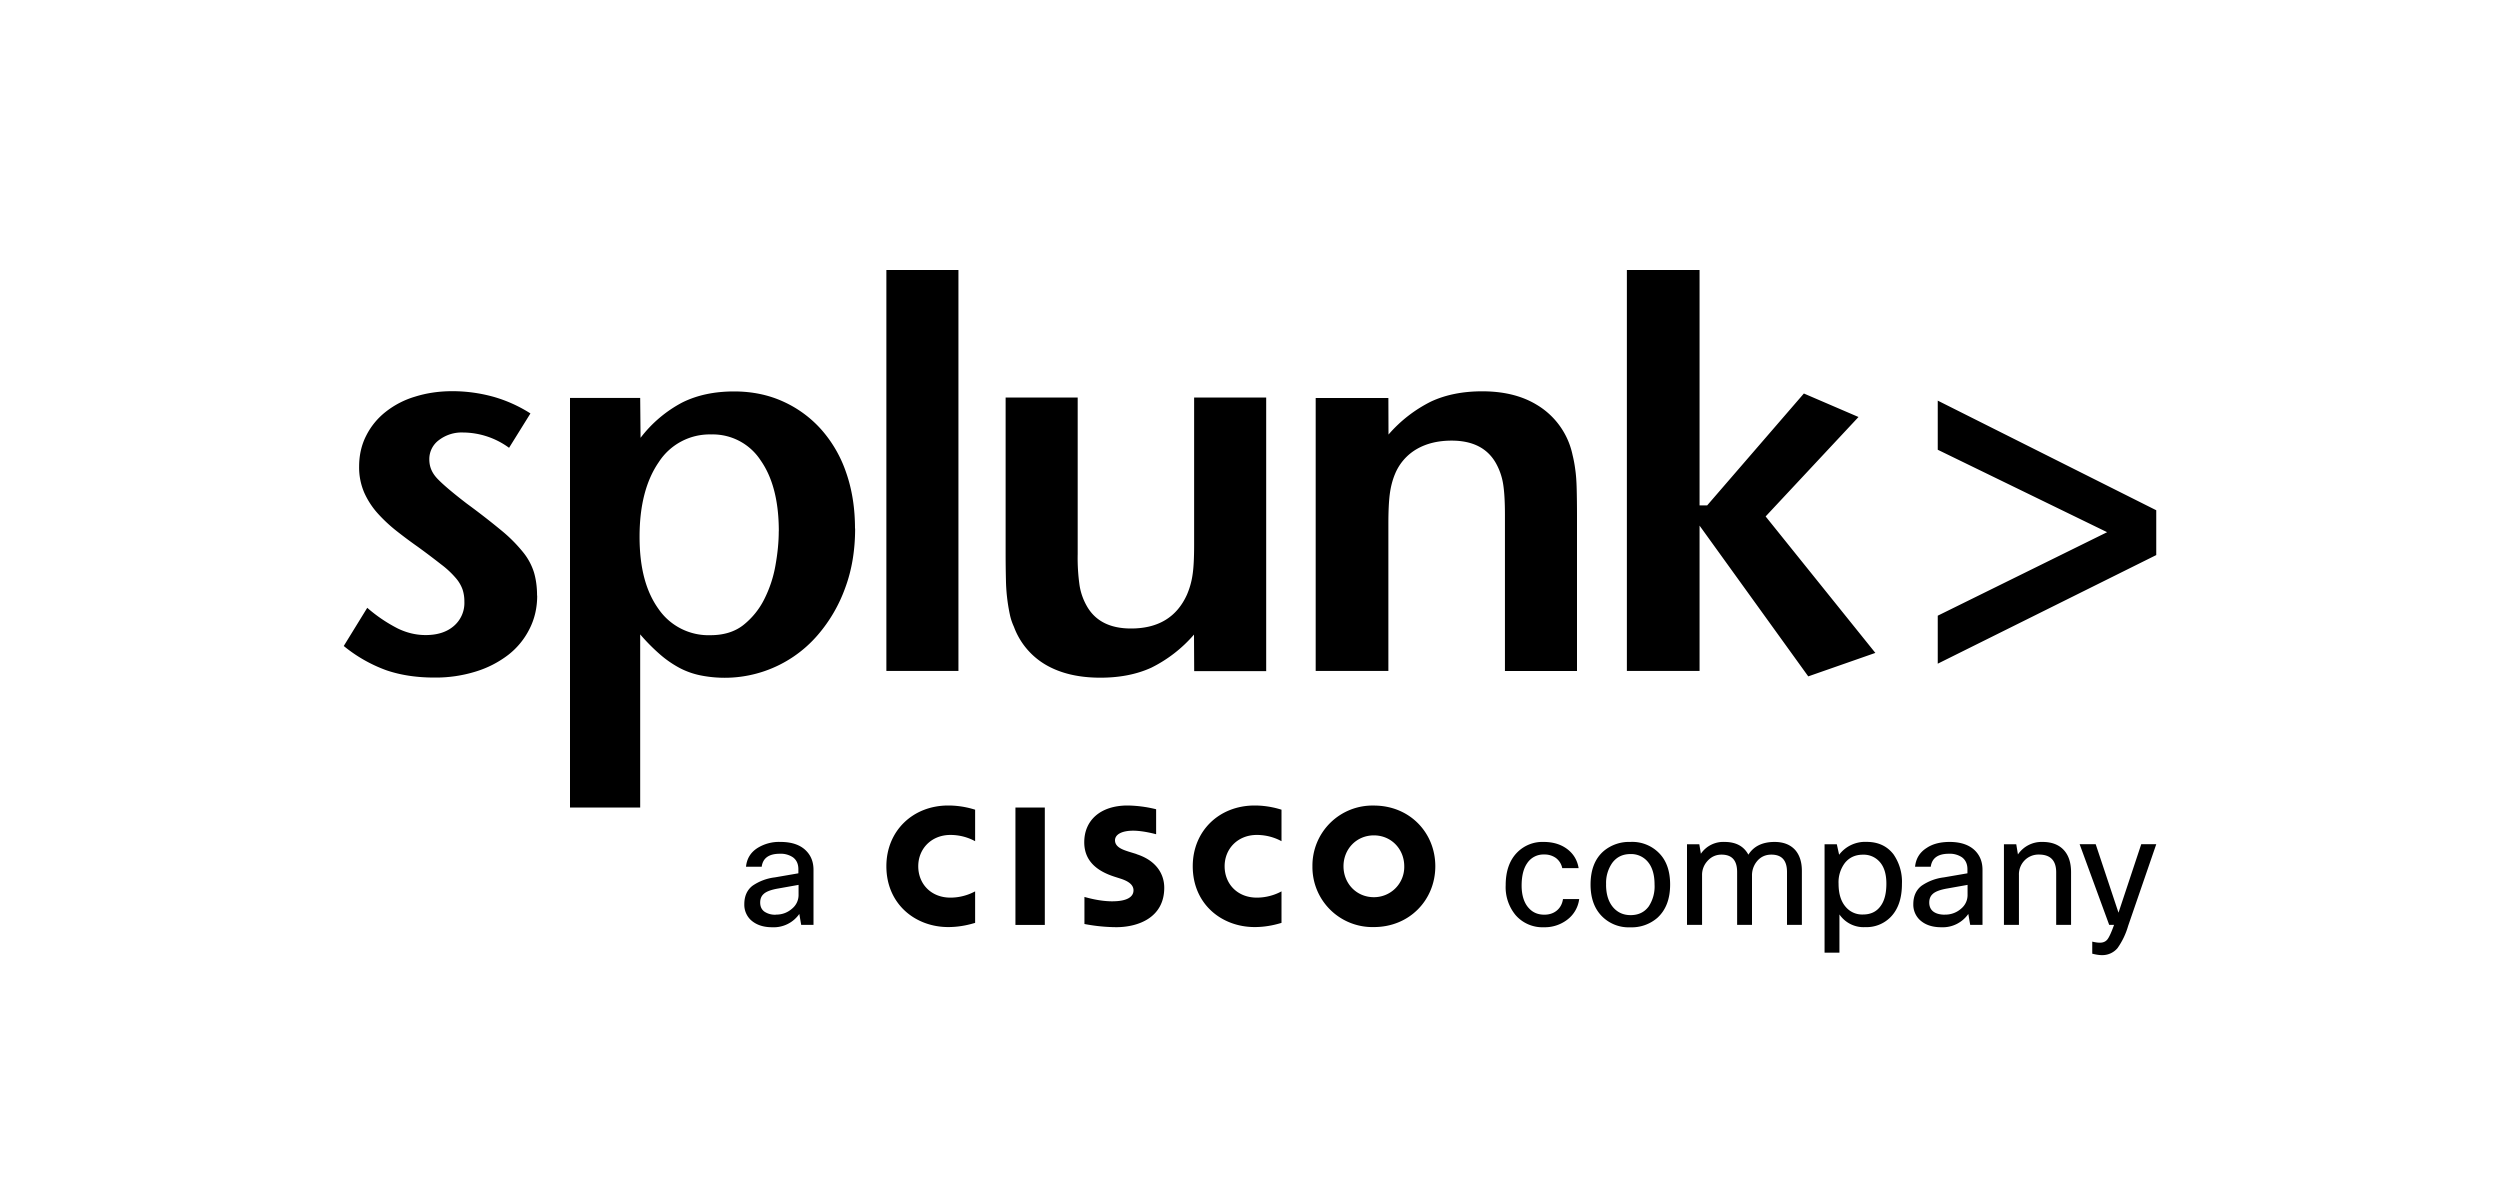 <svg xmlns="http://www.w3.org/2000/svg" fill="none" viewBox="0 0 400 192">
  <path fill="#000" d="M85.95 95.3c0 1.92-.4 3.7-1.23 5.33a12.07 12.07 0 0 1-3.4 4.15 16.4 16.4 0 0 1-5.21 2.67 21.6 21.6 0 0 1-6.6.96c-2.86 0-5.42-.39-7.7-1.17a23.26 23.26 0 0 1-6.81-3.88l3.76-6.11a24.08 24.08 0 0 0 4.89 3.31c1.45.7 2.93 1.05 4.45 1.05 1.87 0 3.37-.47 4.5-1.44a4.84 4.84 0 0 0 1.7-3.9 6.13 6.13 0 0 0-.3-1.98 5.77 5.77 0 0 0-1.14-1.88 14.5 14.5 0 0 0-2.27-2.1 126.63 126.63 0 0 0-3.71-2.8 77.38 77.38 0 0 1-3.4-2.53 24.44 24.44 0 0 1-3.01-2.8 12.81 12.81 0 0 1-2.18-3.33 10.18 10.18 0 0 1-.83-4.2c0-1.8.37-3.46 1.13-4.94a11.27 11.27 0 0 1 3.1-3.8 14 14 0 0 1 4.7-2.44c1.84-.58 3.82-.88 5.98-.88 2.28 0 4.47.31 6.6.9a22.36 22.36 0 0 1 5.9 2.66l-3.42 5.5a12.59 12.59 0 0 0-7.34-2.45 6 6 0 0 0-3.9 1.23 3.76 3.76 0 0 0-1.52 3.06c0 1.23.44 2.22 1.35 3.16.9.93 2.45 2.24 4.65 3.93a119.6 119.6 0 0 1 5.54 4.3 23.83 23.83 0 0 1 3.46 3.47 9.71 9.71 0 0 1 1.76 3.28c.32 1.12.48 2.33.48 3.67h.03-.01Zm50.87-10.75c0 3.44-.51 6.6-1.58 9.49a23.88 23.88 0 0 1-4.4 7.56 19.63 19.63 0 0 1-18.76 6.46 12.54 12.54 0 0 1-3.33-1.18 16.86 16.86 0 0 1-3.12-2.15 30.65 30.65 0 0 1-3.2-3.23v27.7H91.2V63.67h11.23l.06 6.38a20.31 20.31 0 0 1 6.65-5.64c2.4-1.2 5.17-1.78 8.32-1.78 2.86 0 5.48.54 7.83 1.61a18.21 18.21 0 0 1 6.13 4.5 20.2 20.2 0 0 1 3.98 6.92c.93 2.68 1.4 5.65 1.4 8.91h.02v-.01Zm-12.21.45c0-4.78-.96-8.56-2.9-11.33a9.14 9.14 0 0 0-7.93-4.16 9.68 9.68 0 0 0-8.37 4.42c-2.04 2.95-3.08 6.93-3.08 11.94s1.02 8.75 3.03 11.56a9.7 9.7 0 0 0 8.32 4.2c2.11 0 3.87-.54 5.24-1.61a12.25 12.25 0 0 0 3.35-4.12 19.39 19.39 0 0 0 1.8-5.42c.35-1.96.53-3.78.53-5.48h-.01.02Zm17.21 22.35h11.53V43.2h-11.53v64.16Zm60.77.02V63.6h-11.53v23.56c0 2.1-.08 3.72-.26 4.86a12.47 12.47 0 0 1-.88 3.11c-1.63 3.62-4.61 5.43-8.96 5.43-3.39 0-5.77-1.22-7.12-3.68a9.76 9.76 0 0 1-1.1-3.15 31.1 31.1 0 0 1-.31-5.1V63.6H160.9v24.87c0 1.69.02 3.12.05 4.3a28.9 28.9 0 0 0 .62 5.52c.14.7.37 1.37.66 2a11.73 11.73 0 0 0 5.13 6.1c2.37 1.37 5.27 2.04 8.7 2.04 3.1 0 5.8-.53 8.15-1.6a21.79 21.79 0 0 0 6.83-5.3l.03 5.85h11.53v-.02Zm49.73-.02V82.54c0-1.69-.02-3.13-.05-4.32-.03-1.2-.1-2.22-.23-3.11a20.09 20.09 0 0 0-.43-2.31 12.26 12.26 0 0 0-5.74-8.04c-2.37-1.44-5.27-2.15-8.72-2.15-3.1 0-5.81.54-8.15 1.62a21.89 21.89 0 0 0-6.84 5.3l-.02-5.85h-11.63v43.67h11.63V83.78c0-2.04.08-3.63.23-4.76.15-1.13.42-2.2.84-3.2a8.2 8.2 0 0 1 3.47-3.97c1.56-.9 3.41-1.35 5.58-1.35 3.4 0 5.77 1.23 7.12 3.67a10 10 0 0 1 1.1 3.14c.2 1.16.31 2.85.31 5.07v24.98h11.53Zm47.74-2.88L282.5 82.63l14.86-15.91-8.74-3.76-15.47 17.9h-1.22V43.2H260.3v64.15h11.63V84.1l17.39 24.12 10.75-3.76h.01v.01ZM345 88.8v-7.16L310.04 64.1v7.86l27.1 13.19-27.1 13.36v7.68L345 88.81v-.02Zm-223.11 49.88h-2.53c.13-1.3.74-2.3 1.84-3a6.52 6.52 0 0 1 3.7-.97c1.76 0 3.13.46 4.06 1.39.8.8 1.2 1.81 1.2 3.08v8.8h-1.97l-.3-1.75a4.98 4.98 0 0 1-4.33 2.13c-1.47 0-2.61-.4-3.46-1.19a3.35 3.35 0 0 1-1.01-2.5c0-1.27.43-2.26 1.3-2.94a7.96 7.96 0 0 1 3.59-1.35l3.76-.65v-.65c0-.84-.29-1.48-.87-1.91a3.48 3.48 0 0 0-2.1-.57c-1.75 0-2.72.7-2.9 2.09h.01l.01-.01Zm2.26 7.66c1.02 0 1.88-.33 2.62-.99a2.8 2.8 0 0 0 1-2.1v-1.67l-3.2.57c-1.19.2-2 .5-2.42.92-.35.33-.52.77-.52 1.34 0 .63.22 1.11.66 1.44a3 3 0 0 0 1.86.5Zm38.32 1.65h4.7V129.2h-4.7v18.78Zm28.37-9.39c0 6.05 4.62 9.73 9.91 9.73 2.09 0 3.7-.5 4.29-.67v-5.04c-.21.1-1.74 1-3.95 1-3.13 0-5.15-2.22-5.15-5.02s2.1-5.01 5.15-5.01c2.25 0 3.76.91 3.95 1v-5.04c-.45-.13-2.08-.67-4.29-.67-5.72 0-9.91 4.1-9.91 9.71v.01Zm-49.02 0c0 6.05 4.63 9.73 9.9 9.73 2.1 0 3.7-.5 4.3-.67v-5.04c-.22.1-1.74 1-3.95 1-3.13 0-5.15-2.22-5.15-5.02s2.1-5.01 5.15-5.01c2.25 0 3.75.91 3.95 1v-5.04c-.45-.13-2.08-.67-4.3-.67-5.7 0-9.9 4.1-9.9 9.71v.01Zm78-9.71a9.6 9.6 0 0 0-9.83 9.71 9.6 9.6 0 0 0 9.83 9.73c5.72 0 9.83-4.36 9.83-9.73s-4.1-9.71-9.83-9.71Zm0 14.66c-2.8 0-4.86-2.21-4.86-4.95s2.07-4.94 4.86-4.94c2.8 0 4.86 2.21 4.86 4.94a4.84 4.84 0 0 1-4.86 4.95Zm-37.97-6.9-1.3-.4c-.77-.26-2.15-.66-2.15-1.8 0-.9 1.02-1.54 2.91-1.54 1.62 0 3.6.55 3.67.57v-4a20 20 0 0 0-4.56-.6c-4.34 0-6.94 2.36-6.94 5.88 0 3.11 2.19 4.65 4.8 5.5l1 .32c1.15.37 2.08.92 2.08 1.87 0 1.08-1.08 1.76-3.41 1.76-2.05 0-4.02-.59-4.44-.7v4.33a28 28 0 0 0 5.07.51c3.6 0 7.7-1.58 7.7-6.31 0-2.29-1.38-4.4-4.43-5.37v-.01Zm68.22 7.2h2.6a4.9 4.9 0 0 1-1.96 3.34 5.92 5.92 0 0 1-3.69 1.17 5.7 5.7 0 0 1-4.54-1.96 7 7 0 0 1-1.57-4.77c0-2.28.63-4.05 1.9-5.3a5.67 5.67 0 0 1 4.18-1.62c1.59 0 2.9.43 3.93 1.27.9.74 1.46 1.71 1.66 2.92h-2.62a2.7 2.7 0 0 0-1-1.61 3.08 3.08 0 0 0-1.9-.57 3.1 3.1 0 0 0-2.71 1.39c-.6.86-.89 2.06-.89 3.6s.4 2.82 1.2 3.64c.62.67 1.44 1 2.43 1 .86 0 1.56-.26 2.1-.75.48-.44.78-1.02.89-1.76h-.01Zm4.42-2.32c0-2.36.7-4.15 2.1-5.36a6.3 6.3 0 0 1 4.27-1.46 6 6 0 0 1 4.72 1.92c1.1 1.19 1.64 2.83 1.64 4.9 0 2.34-.7 4.11-2.06 5.34a6.27 6.27 0 0 1-4.32 1.5 6 6 0 0 1-4.74-1.99c-1.07-1.2-1.61-2.82-1.61-4.84v-.01Zm2.48 0c0 1.65.43 2.91 1.27 3.8.7.72 1.57 1.09 2.66 1.09 1.25 0 2.22-.47 2.9-1.4a5.8 5.8 0 0 0 .93-3.48c0-1.68-.41-2.96-1.23-3.82a3.46 3.46 0 0 0-2.63-1.07c-1.24 0-2.2.47-2.9 1.4a5.58 5.58 0 0 0-.99 3.48Zm15.33 6.45h-2.38v-12.9h1.97l.25 1.52a4.34 4.34 0 0 1 3.8-1.89c1.8 0 3.07.68 3.8 2.04.85-1.35 2.25-2.04 4.19-2.04 1.44 0 2.54.44 3.32 1.31.7.82 1.05 1.93 1.05 3.33v8.63h-2.38v-8.46c0-1.86-.84-2.78-2.5-2.78-1 0-1.79.39-2.38 1.16a3.53 3.53 0 0 0-.72 2.21v7.87h-2.38v-8.46c0-1.86-.83-2.78-2.5-2.78-.93 0-1.7.37-2.32 1.1a3.28 3.28 0 0 0-.79 2.2v7.94h-.04.01Zm19.62-12.9h1.97l.37 1.68a5.22 5.22 0 0 1 4.38-2.06c1.86 0 3.28.66 4.31 1.98a7.7 7.7 0 0 1 1.36 4.74c0 2.34-.62 4.12-1.86 5.36a5.4 5.4 0 0 1-4 1.56 4.68 4.68 0 0 1-4.14-2.03v6.12h-2.38v-17.37.02Zm9.9 6.3c0-1.62-.4-2.83-1.22-3.64a3.4 3.4 0 0 0-2.53-.99c-1.21 0-2.16.43-2.88 1.31a5.13 5.13 0 0 0-1.02 3.33c0 1.65.4 2.91 1.22 3.8a3.42 3.42 0 0 0 2.68 1.13c1.24 0 2.18-.45 2.83-1.36.62-.84.92-2.03.92-3.57Zm7.12-2.7h-2.53c.13-1.3.74-2.3 1.84-3 .97-.66 2.2-.97 3.69-.97 1.76 0 3.13.46 4.07 1.39.79.8 1.19 1.81 1.19 3.08v8.8h-1.97l-.3-1.75a4.98 4.98 0 0 1-4.32 2.13c-1.48 0-2.62-.4-3.46-1.19a3.35 3.35 0 0 1-1.02-2.5c0-1.27.44-2.26 1.31-2.94a7.96 7.96 0 0 1 3.58-1.35l3.77-.65v-.65c0-.84-.3-1.48-.87-1.91a3.48 3.48 0 0 0-2.1-.57c-1.75 0-2.72.7-2.9 2.09l.01-.01Zm2.25 7.66a3.8 3.8 0 0 0 2.63-.99 2.8 2.8 0 0 0 .99-2.1v-1.67l-3.2.57c-1.18.2-1.99.5-2.41.92-.35.33-.52.77-.52 1.34 0 .63.22 1.11.65 1.44.44.33 1.06.5 1.86.5Zm11.82 1.64h-2.38v-12.9h1.97l.27 1.63a4.58 4.58 0 0 1 3.93-2c1.52 0 2.69.46 3.5 1.4.72.84 1.07 2 1.07 3.45v8.42h-2.38v-8.4c0-1.9-.92-2.85-2.76-2.85a3.1 3.1 0 0 0-2.36 1 3.2 3.2 0 0 0-.84 2.28v7.97H323Zm21.99-12.9-4.5 13.07a11.72 11.72 0 0 1-1.7 3.55 3.16 3.16 0 0 1-2.5 1.12c-.44 0-.94-.08-1.54-.23v-1.93c.46.11.87.17 1.23.17.51 0 .91-.17 1.2-.53.28-.36.63-1.13 1.06-2.32h-.78l-4.73-12.91h2.57l3.65 10.96 3.64-10.96h2.4v.01Z"/>
</svg>
